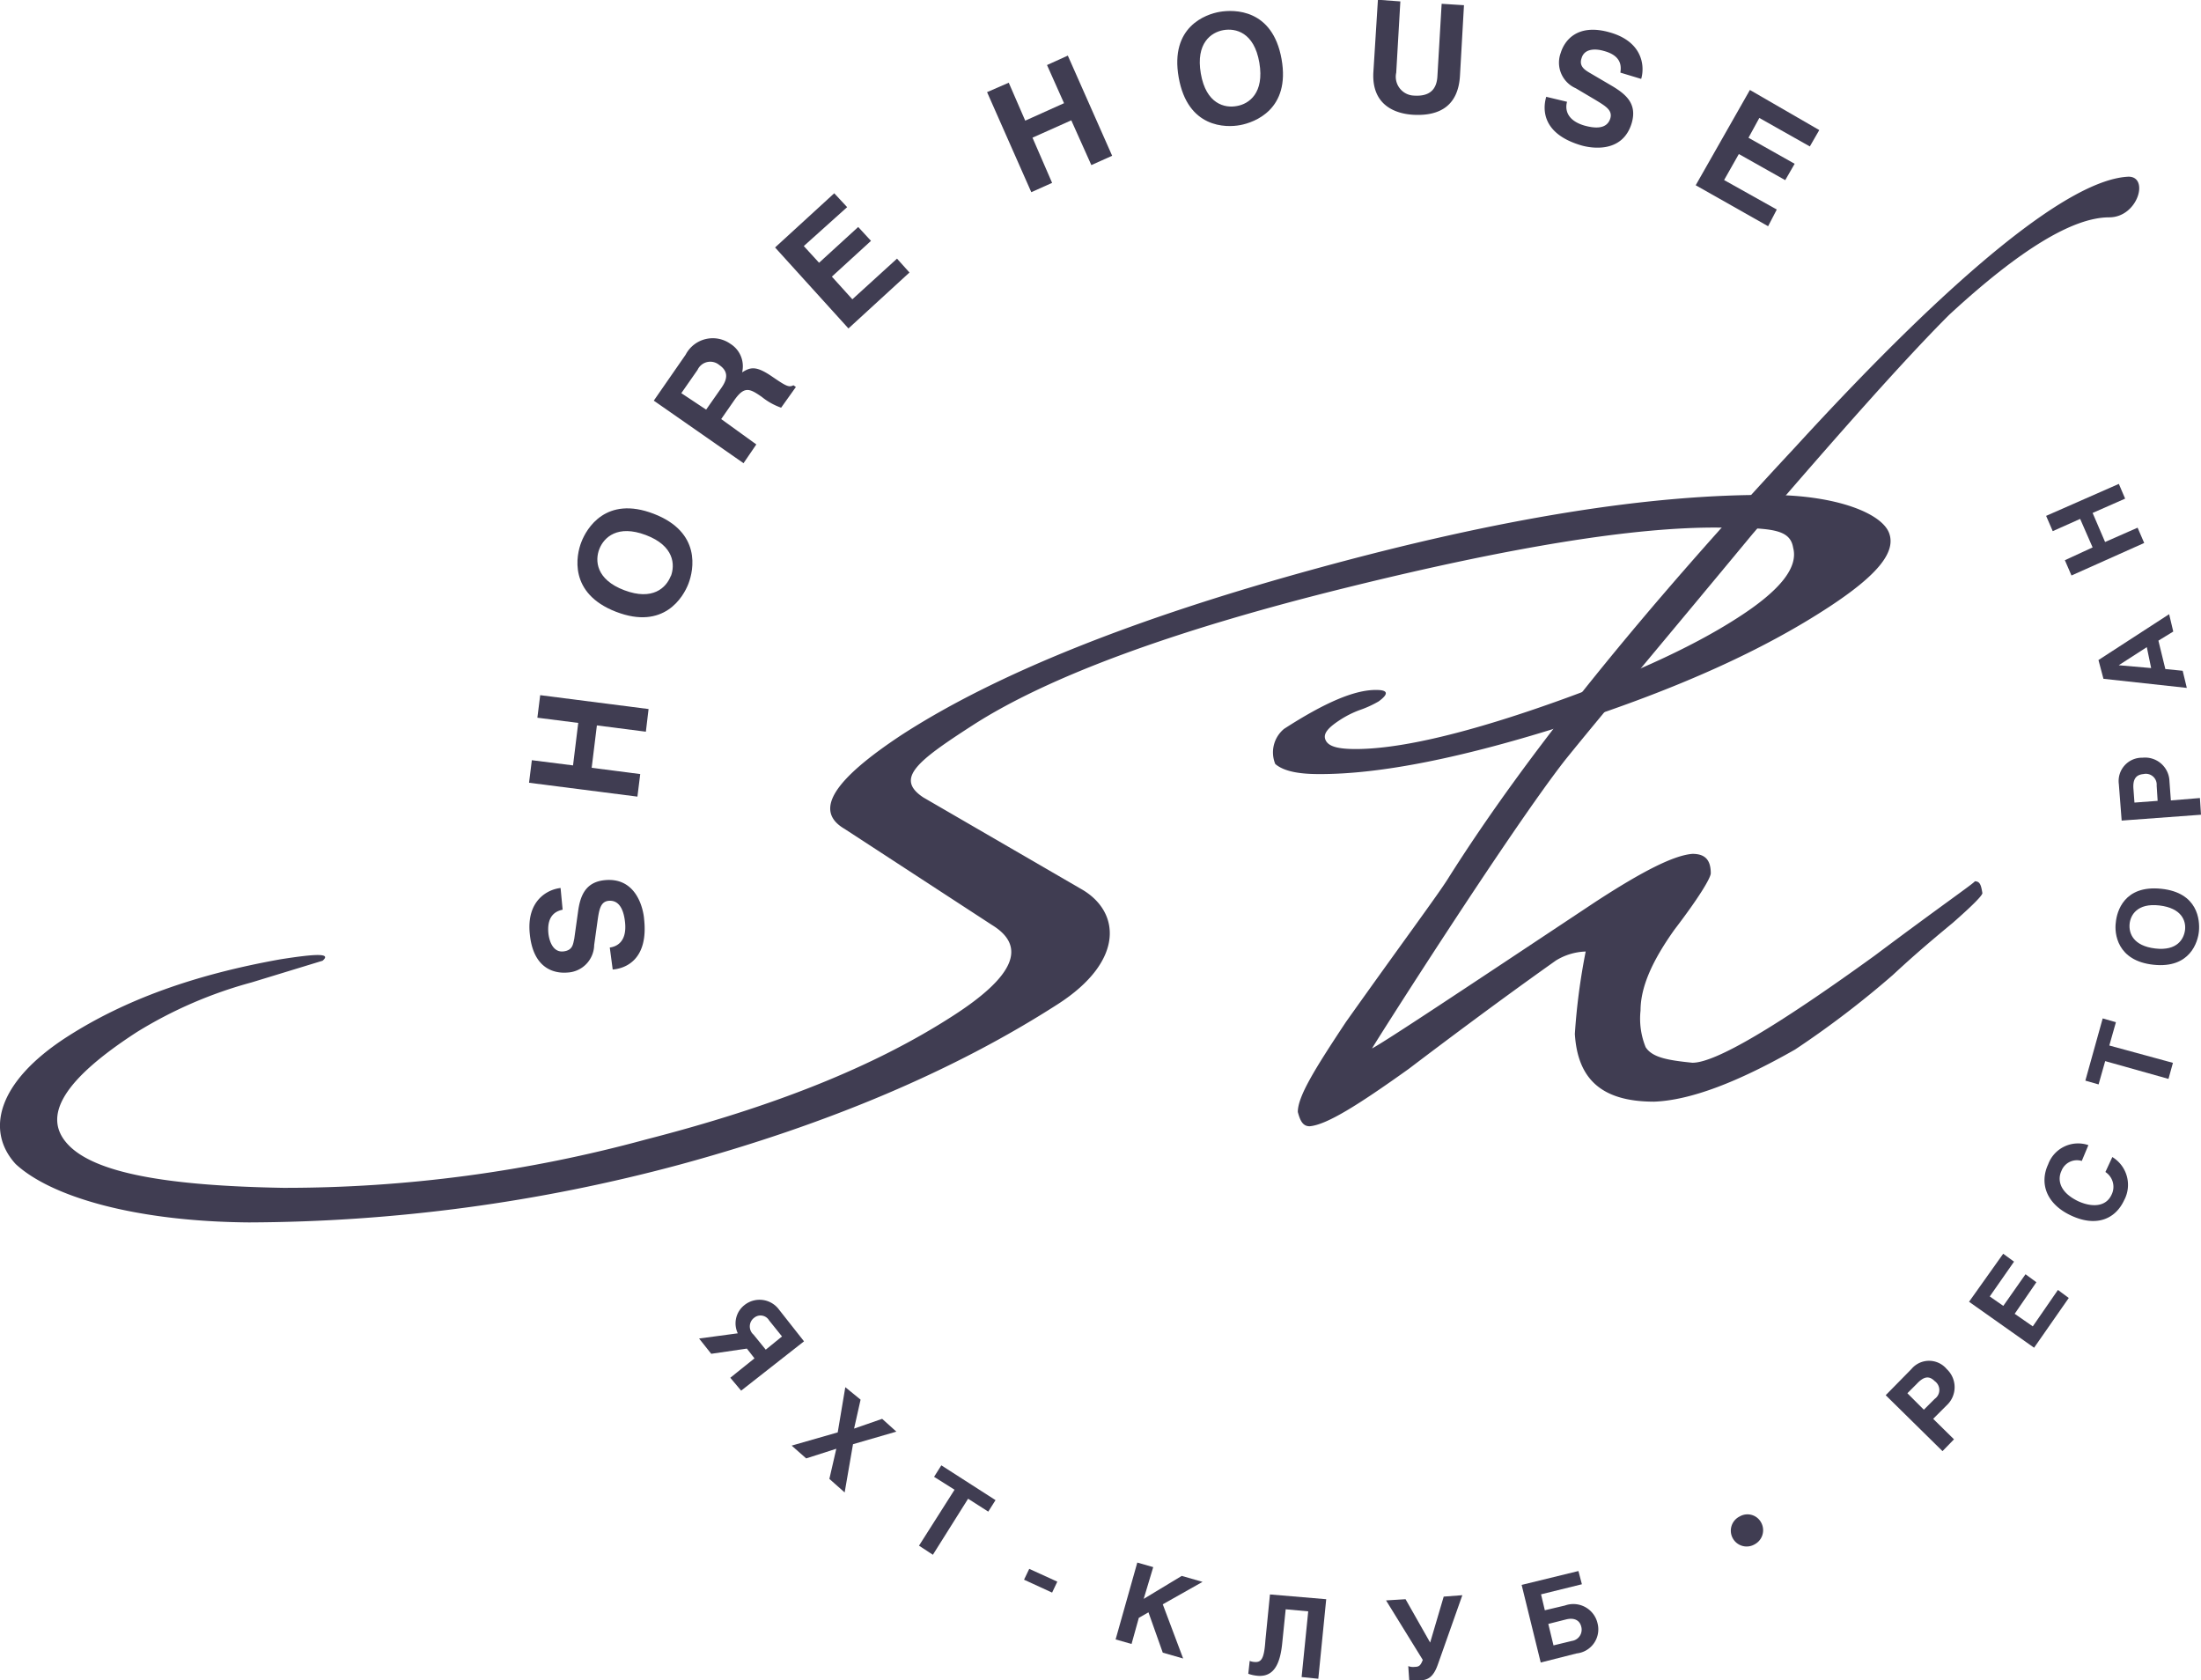 <?xml version="1.0" encoding="UTF-8"?>
<svg xmlns="http://www.w3.org/2000/svg" id="Слой_1" data-name="Слой 1" viewBox="0 0 203.07 155.01">
  <defs>
    <style>.cls-1{fill:#403d52;}</style>
  </defs>
  <path class="cls-1" d="M144.32,70.13c3.22-4,9-10.84,17.29-20.85,8.28-9.65,14.29-16.38,18.15-20.23q9.74-9,14.77-9c2.65,0,3.71-3.75,1.79-3.75-5.27.22-15.63,8.43-30.75,24.94-13.94,14.95-24.74,28.22-32.09,39.89-1,1.57-4.22,5.9-9.37,13.15-2.87,4.33-4.44,6.86-4.44,8.3.22.84.48,1.32,1.09,1.32,1.56-.13,4.44-1.93,9.14-5.29,8.41-6.38,13.1-9.65,13.58-10a5.56,5.56,0,0,1,2.75-.83,58.69,58.69,0,0,0-1,7.6c.26,4.23,2.53,6.25,7.32,6.25,3.36-.13,7.71-1.8,13-4.81a87.77,87.77,0,0,0,9-6.86c1.32-1.22,2.66-2.44,5.53-4.81,1.79-1.57,2.75-2.53,2.75-2.76-.12-.74-.22-1.09-.7-1.09,0,.13-3.13,2.28-9.24,6.86-9,6.51-14.67,9.88-16.81,9.88-2.27-.23-3.71-.48-4.32-1.44a7,7,0,0,1-.47-3.37c0-2.18,1.08-4.59,3.13-7.47,2.4-3.14,3.35-4.81,3.35-5.2,0-1.31-.6-1.79-1.69-1.79-1.7.13-4.57,1.57-9,4.46-12.5,8.3-19.21,12.76-20.56,13.49C126.51,96.64,139.14,76.76,144.32,70.13Z" transform="translate(0.07)"></path>
  <path class="cls-1" d="M144.7,66.79c-9.72,3.11-17.45,4.65-23.11,4.62-1.92,0-3.26-.29-4-.93a2.81,2.81,0,0,1,.81-3.24c3.73-2.41,6.51-3.62,8.53-3.59,1,0,1.21.32.19,1.06a9.82,9.82,0,0,1-1.76.8,9.09,9.09,0,0,0-1.79.9c-1.12.73-1.6,1.28-1.34,1.86s1.09.83,2.78.83c3.74,0,9.37-1.22,17-3.85s13.84-5.42,18.21-8.24c4-2.56,5.63-4.68,5.15-6.48-.29-1.79-2.14-1.82-6.9-1.86-7.77-.06-19.15,1.8-34.11,5.49-16,3.94-27.71,8.24-34.71,12.76-5.11,3.3-7.16,4.9-4.54,6.64L99.66,82c3.65,2.05,4.09,6.64-2.14,10.64C88,98.76,76.36,103.7,62.71,107.42a154.87,154.87,0,0,1-39.82,5.35c-10.71-.09-18.35-2.44-21.52-5.39-2.74-3-1.79-7.5,4.7-11.7,5.37-3.46,11.83-5.77,19.72-7.18,3.49-.55,4.7-.55,3.9.13l-6.55,2a40,40,0,0,0-10.55,4.56c-6.74,4.36-8.85,7.76-6.39,10.39s9.08,3.81,19.85,4a126.47,126.47,0,0,0,33.47-4.46c11.69-3,21-6.67,28.35-11.42,5.62-3.62,6.84-6.38,3.58-8.37L77.86,76.47C75,74.81,76.74,72,83.14,67.78c8.72-5.64,21.48-10.74,38.19-15.32,16.94-4.65,30.88-6.9,42.16-6.8,5.95.06,10.07,1.7,10.74,3.53s-1.28,4-5.53,6.79C162.57,60,154.77,63.52,144.7,66.79Z" transform="translate(0.07)"></path>
  <path class="cls-1" d="M56.19,87.41c.58-.07,1.6-.48,1.41-2.31-.1-1-.45-2.08-1.5-2-.8.07-.9.87-1.06,2l-.29,2.08a2.59,2.59,0,0,1-2.49,2.54c-1.12.09-3.13-.29-3.45-3.56-.32-3.08,1.63-4.11,2.84-4.24l.19,2c-.44.1-1.5.39-1.31,2.22.1.8.48,1.73,1.38,1.63s.89-.73,1-1.15l.35-2.5c.19-1.41.64-2.73,2.43-2.92,3-.32,3.61,2.72,3.67,3.62.39,3.66-1.66,4.52-2.9,4.62Z" transform="translate(0.07)"></path>
  <path class="cls-1" d="M52.8,70.61l.48-3.92-3.77-.48.26-2.08,10,1.28-.25,2.09L55,66.92l-.48,3.91,4.48.58-.26,2.08-10-1.28L49,70.13Z" transform="translate(0.07)"></path>
  <path class="cls-1" d="M53.57,50c.48-1.25,2.27-4.3,6.68-2.6s3.68,5.19,3.2,6.44-2.27,4.3-6.68,2.6S53.09,51.21,53.57,50Zm8.25,3.17c.41-1.06.32-2.82-2.3-3.81s-3.87.22-4.29,1.28-.32,2.82,2.3,3.81S61.4,54.22,61.82,53.13Z" transform="translate(0.07)"></path>
  <path class="cls-1" d="M69.71,41l-1.18,1.73-8.28-5.77,2.94-4.24a2.82,2.82,0,0,1,4.13-1,2.43,2.43,0,0,1,1.08,2.63c.77-.48,1.28-.64,2.81.42,1.22.83,1.51,1,1.92.77l.23.16L72,37.61a6,6,0,0,1-1.79-1c-1.11-.77-1.59-1-2.49.25l-1.25,1.8Zm-4.63-3.21,1.4-2c.64-.9.61-1.57-.19-2.12a1.29,1.29,0,0,0-2,.45l-1.5,2.15Z" transform="translate(0.07)"></path>
  <path class="cls-1" d="M76.9,17.83l1.19,1.28-4,3.59,1.41,1.54,3.61-3.3,1.18,1.28-3.61,3.3,1.89,2.09,4.12-3.75,1.15,1.28L78.21,30.3l-6.77-7.47Z" transform="translate(0.07)"></path>
  <path class="cls-1" d="M94.52,11.13,98.1,9.52,96.53,6l1.92-.87,4.09,9.24-1.92.86-1.85-4.13-3.58,1.6L97,16.87l-1.92.86L91,8.5,93,7.63Z" transform="translate(0.07)"></path>
  <path class="cls-1" d="M112.48,1.09c1.31-.22,4.86-.29,5.69,4.36s-2.49,5.84-3.81,6.09-4.85.29-5.68-4.39S111.17,1.31,112.48,1.09Zm1.57,8.69c1.11-.19,2.55-1.19,2.07-4s-2.2-3.2-3.32-3-2.56,1.19-2.08,4S112.93,10,114.05,9.78Z" transform="translate(0.07)"></path>
  <path class="cls-1" d="M129.13.13l-.38,6.57a1.74,1.74,0,0,0,1.66,2.12c1.44.09,2.08-.58,2.14-1.8l.39-6.67L135,.48,134.63,7c-.16,2.66-1.76,3.72-4.28,3.59-1.7-.09-3.87-.89-3.71-3.91l.42-6.7Z" transform="translate(0.07)"></path>
  <path class="cls-1" d="M144.51,9.39c-.16.55-.16,1.67,1.59,2.19,1,.28,2.08.35,2.4-.65.23-.77-.45-1.15-1.4-1.73l-1.79-1.06a2.58,2.58,0,0,1-1.38-3.27c.32-1.05,1.47-2.79,4.6-1.86,2.95.87,3.17,3.08,2.82,4.27l-1.92-.58c.06-.45.22-1.54-1.53-2-.77-.23-1.8-.23-2.05.67-.26.74.32,1.09.7,1.32l2.18,1.28c1.21.74,2.26,1.6,1.75,3.37-.86,2.91-3.9,2.31-4.73,2.05-3.51-1.06-3.51-3.27-3.16-4.46Z" transform="translate(0.07)"></path>
  <path class="cls-1" d="M167.78,12l-.87,1.51-4.66-2.63-1,1.83,4.26,2.4-.87,1.51-4.28-2.41L159,16.61l4.86,2.72-.8,1.54-6.68-3.78,5-8.79Z" transform="translate(0.07)"></path>
  <path class="cls-1" d="M68.31,128.29l-1-1.19,2.23-1.79-.7-.9-3.29.48-1.12-1.41L68,123a2.14,2.14,0,0,1,.61-2.6,2.23,2.23,0,0,1,3.2.42l2.3,2.92Zm3.77-5-1.19-1.48a.92.92,0,0,0-1.37-.25,1,1,0,0,0-.06,1.57l1.12,1.38Z" transform="translate(0.07)"></path>
  <path class="cls-1" d="M79.33,129.12l-.6,2.67,2.59-.9,1.31,1.18-4,1.16-.77,4.45-1.41-1.25.64-2.78-2.78.89-1.34-1.18,4.25-1.22.7-4.17Z" transform="translate(0.07)"></path>
  <path class="cls-1" d="M86,143.43l-1.28-.84L88,137.43l-1.89-1.19.67-1.06,5,3.21-.67,1.06-1.86-1.19Z" transform="translate(0.07)"></path>
  <path class="cls-1" d="M97,146.92l-2.59-1.19.48-1,2.59,1.18Z" transform="translate(0.07)"></path>
  <path class="cls-1" d="M105.45,147.5l3.51-2.12,1.92.55L107.21,148l1.88,5-1.88-.54-1.32-3.72-.89.51-.67,2.41-1.47-.42,2-7.09,1.47.42Z" transform="translate(0.07)"></path>
  <path class="cls-1" d="M122.29,147.53l-.73,7.34-1.54-.16.61-6.06-2.08-.19-.32,3.14c-.19,1.89-.76,3.08-2.2,3a3.47,3.47,0,0,1-.93-.19l.13-1.19a1.31,1.31,0,0,0,.45.1c.67.06.89-.39,1-2l.42-4.23Z" transform="translate(0.07)"></path>
  <path class="cls-1" d="M129.61,147.53l2.27,4,1.25-4.24,1.72-.13-2.27,6.42c-.41,1.15-.92,1.41-1.63,1.44a4.92,4.92,0,0,1-1,0l-.09-1.32a1.2,1.2,0,0,0,.61.07c.41,0,.54-.16.73-.64l-3.39-5.49Z" transform="translate(0.07)"></path>
  <path class="cls-1" d="M145.56,144.93l.32,1.22-3.77.93.35,1.47,1.86-.44a2.29,2.29,0,0,1,3,1.63,2.23,2.23,0,0,1-1.92,2.79l-3.32.84-1.76-7.16Zm-2.3,6.86,1.69-.41a1.05,1.05,0,0,0,.87-1.32c-.16-.64-.71-.83-1.38-.67l-1.66.42Z" transform="translate(0.07)"></path>
  <path class="cls-1" d="M161.83,142.46a1.46,1.46,0,1,1-1.4-2.56,1.43,1.43,0,0,1,2,.58A1.47,1.47,0,0,1,161.83,142.46Z" transform="translate(0.07)"></path>
  <path class="cls-1" d="M180.21,132.78l-1.06,1.09-5.24-5.16,2.37-2.41a2.12,2.12,0,0,1,3.26,0,2.28,2.28,0,0,1,0,3.34l-1.25,1.25Zm-2.78-2.73,1-1a1,1,0,0,0,0-1.64c-.51-.51-1-.45-1.66.26l-.86.86Z" transform="translate(0.07)"></path>
  <path class="cls-1" d="M184.75,115.66l1,.73-2.24,3.21,1.25.87,2.05-2.92,1,.74-2,2.91,1.67,1.16L189.8,119l1,.74-3.2,4.59-6-4.24Z" transform="translate(0.07)"></path>
  <path class="cls-1" d="M192,107.1a1.53,1.53,0,0,0-1.88.93c-.32.67-.32,1.89,1.56,2.79,1.19.54,2.53.57,3.07-.61a1.63,1.63,0,0,0-.57-2.09l.64-1.38a3,3,0,0,1,1.08,4c-.83,1.77-2.62,2.47-4.92,1.38s-2.88-3-2.08-4.71a2.94,2.94,0,0,1,3.71-1.77Z" transform="translate(0.07)"></path>
  <path class="cls-1" d="M200.41,98.05,200,99.53l-5.84-1.64-.61,2.15-1.22-.35,1.6-5.74,1.22.35-.61,2.15Z" transform="translate(0.07)"></path>
  <path class="cls-1" d="M195.14,85.1c.09-1,.76-3.46,4.18-3.11s3.58,2.92,3.49,3.91S202,89.36,198.62,89,195,86.09,195.14,85.1Zm6.39.67c.09-.83-.32-2-2.37-2.24s-2.68.9-2.75,1.73.33,2,2.37,2.24S201.43,86.61,201.53,85.77Z" transform="translate(0.07)"></path>
  <path class="cls-1" d="M202.9,73.62l.1,1.54-7.32.54-.26-3.36a2.15,2.15,0,0,1,2.18-2.44,2.25,2.25,0,0,1,2.49,2.18l.13,1.76Zm-3.9.26-.09-1.41a1,1,0,0,0-1.22-1.06c-.7.06-1,.48-.92,1.41l.09,1.22Z" transform="translate(0.07)"></path>
  <path class="cls-1" d="M193.54,60.89l6.52-4.23.38,1.6-1.37.84.64,2.62,1.6.16.38,1.58L194,62.62Zm4.86.74L198,59.7l-2.59,1.67v0Z" transform="translate(0.07)"></path>
  <path class="cls-1" d="M193,50.5l-1.15-2.63L189.32,49l-.61-1.41,6.71-2.95L196,46l-3,1.32L194.15,50l3-1.32.61,1.41-6.71,3-.61-1.41Z" transform="translate(0.07)"></path>
</svg>
